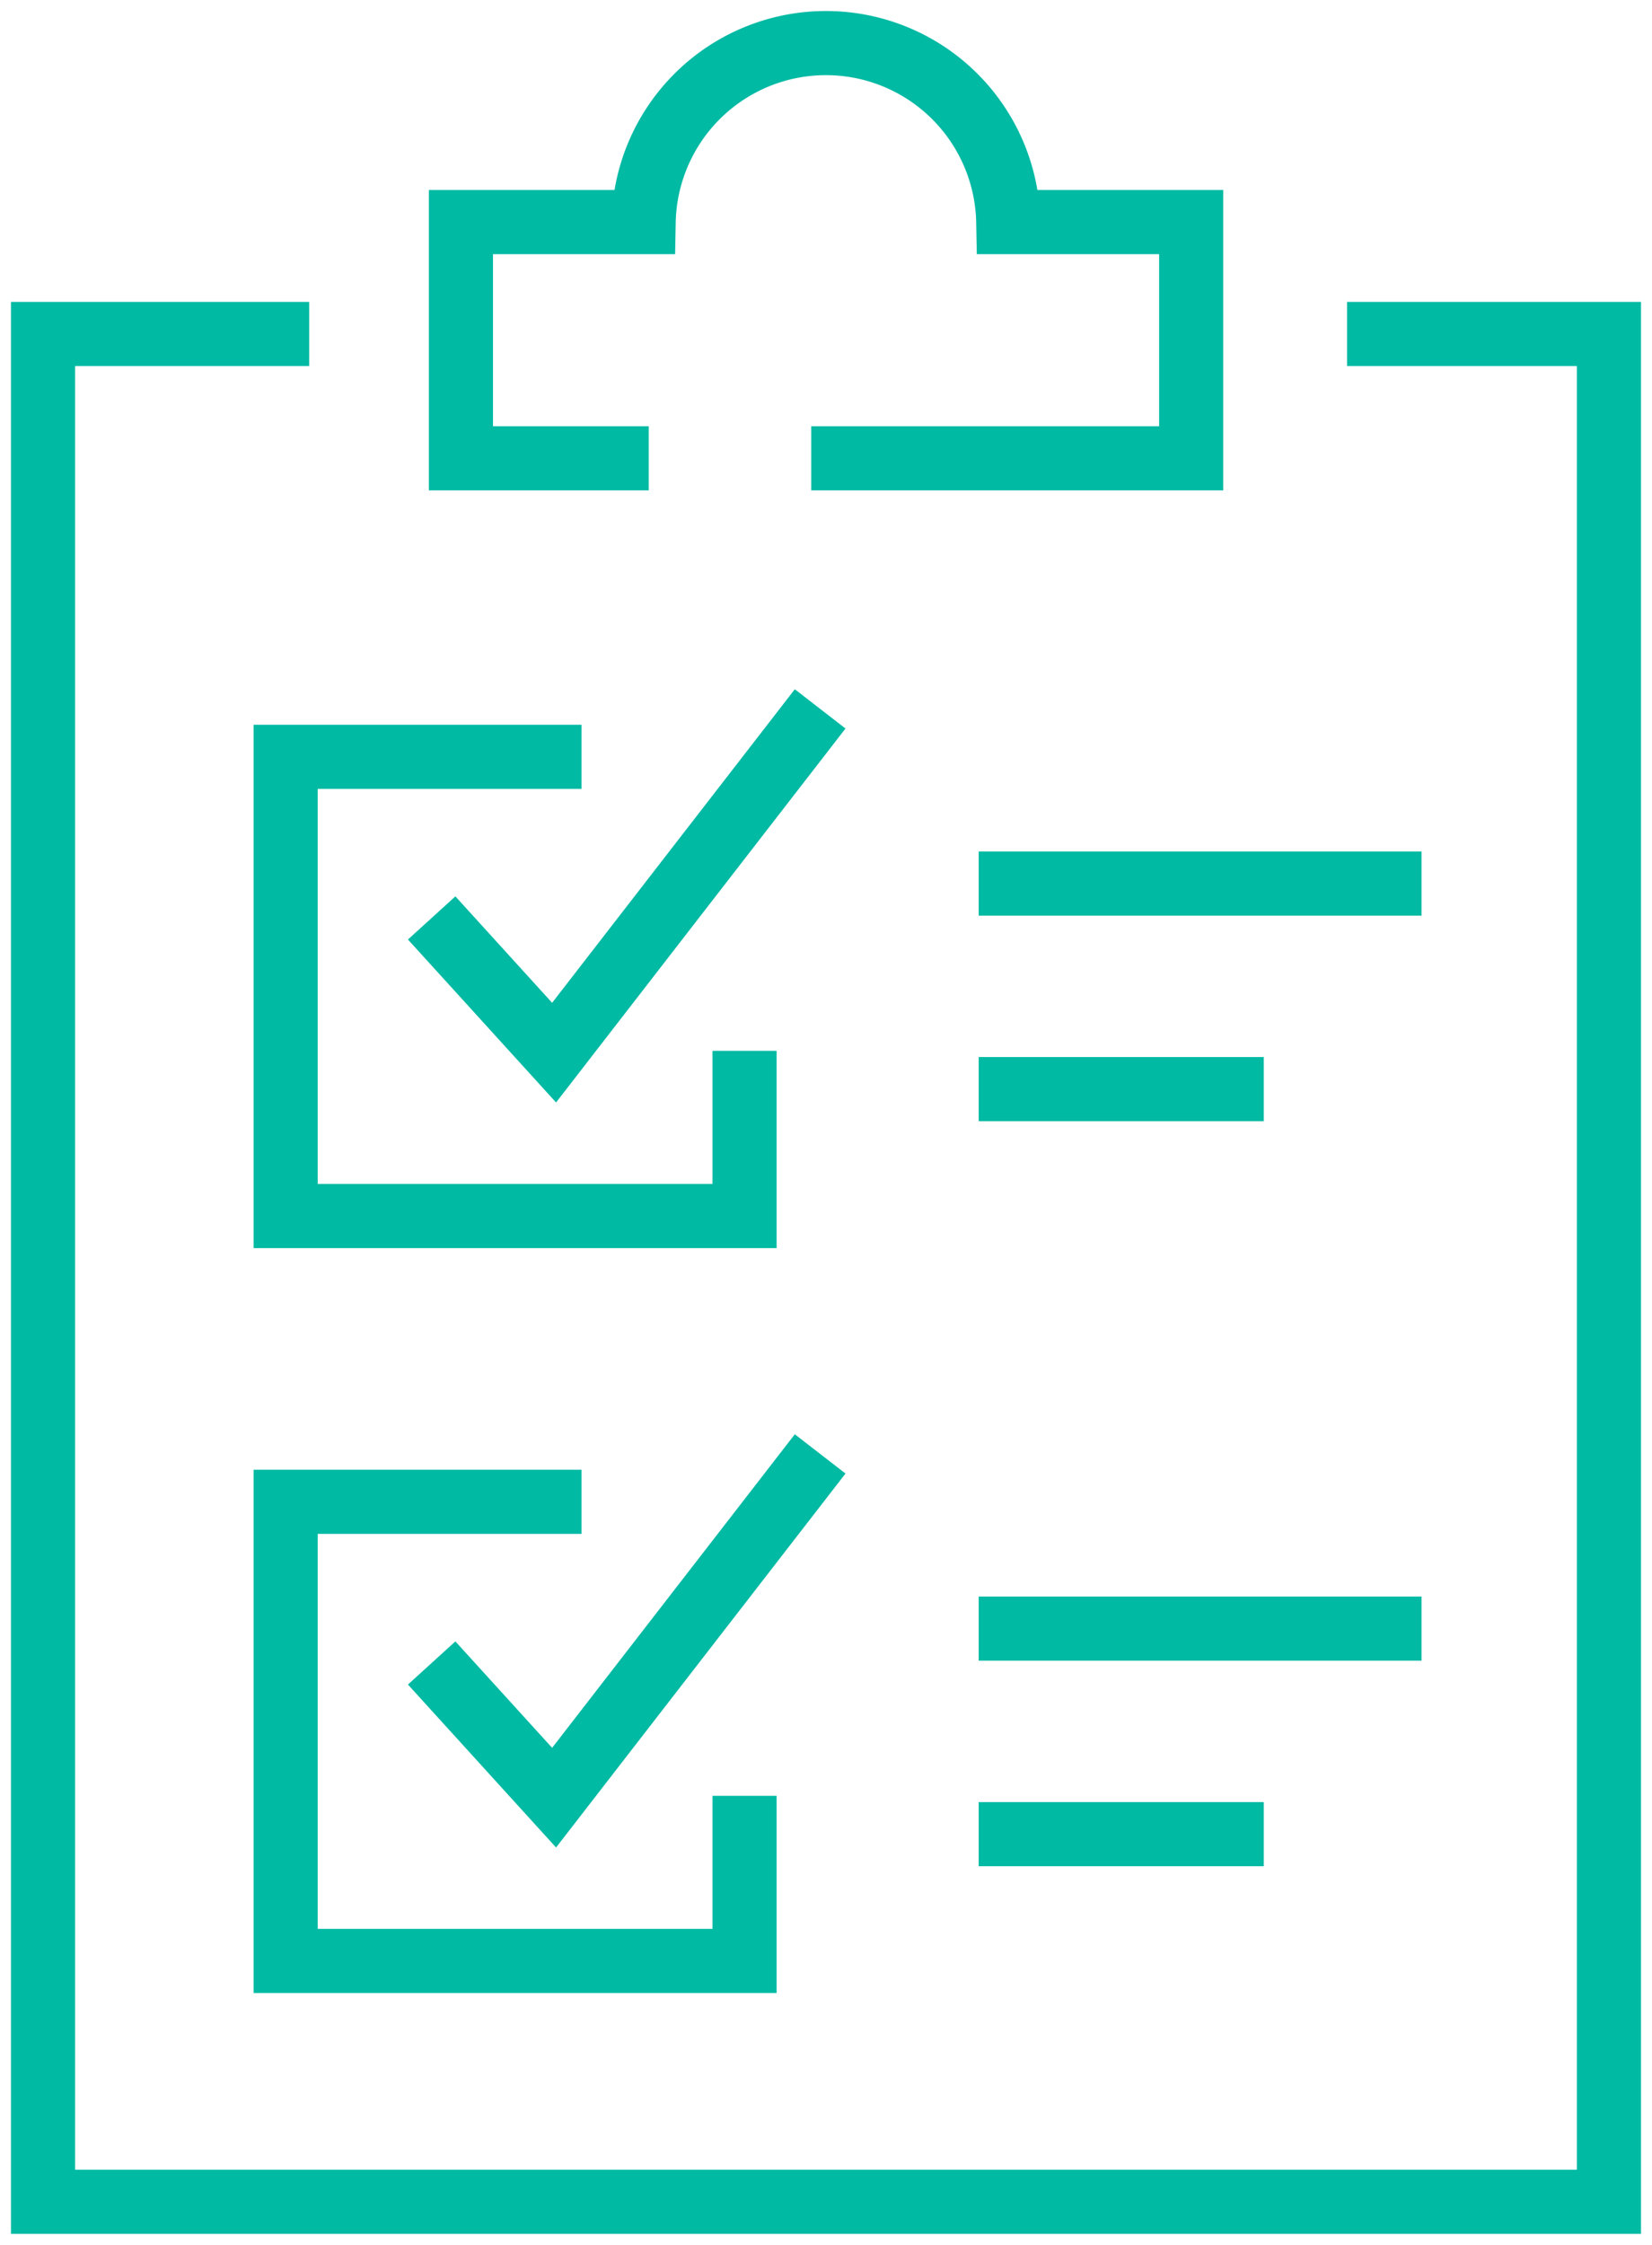 <svg xmlns="http://www.w3.org/2000/svg" xmlns:xlink="http://www.w3.org/1999/xlink" width="51.535" height="70" viewBox="0 0 51.535 70">
  <defs>
    <clipPath id="clip-path">
      <rect id="長方形_1508" data-name="長方形 1508" width="51.535" height="70" fill="none" stroke="#00baa4" stroke-width="2"/>
    </clipPath>
  </defs>
  <g id="グループ_4361" data-name="グループ 4361" clip-path="url(#clip-path)">
    <path id="パス_3564" data-name="パス 3564" d="M24.32,14.2H36.174V6.833H30.467a5.688,5.688,0,0,0-11.374,0h-5.7V14.2h5.858" transform="translate(0.986 0.092)" fill="none" stroke="#00baa4" stroke-miterlimit="10" stroke-width="2"/>
    <path id="パス_3565" data-name="パス 3565" d="M22.616,31.149V36.3H8.3V21.981h9.229" transform="translate(0.611 1.619)" fill="none" stroke="#00baa4" stroke-width="2"/>
    <path id="パス_3566" data-name="パス 3566" d="M12.542,27.108l3.819,4.2,8.3-10.719" transform="translate(0.924 1.516)" fill="none" stroke="#00baa4" stroke-width="2"/>
    <line id="線_1077" data-name="線 1077" x2="13.815" transform="translate(30.531 27.553)" fill="none" stroke="#00baa4" stroke-miterlimit="10" stroke-width="2"/>
    <line id="線_1078" data-name="線 1078" x2="8.893" transform="translate(30.531 33.962)" fill="none" stroke="#00baa4" stroke-miterlimit="10" stroke-width="2"/>
    <path id="パス_3567" data-name="パス 3567" d="M22.616,52.787v5.148H8.3V43.619h9.229" transform="translate(0.611 3.212)" fill="none" stroke="#00baa4" stroke-width="2"/>
    <path id="パス_3568" data-name="パス 3568" d="M12.542,48.746l3.819,4.2,8.3-10.719" transform="translate(0.924 3.11)" fill="none" stroke="#00baa4" stroke-width="2"/>
    <line id="線_1079" data-name="線 1079" x2="13.815" transform="translate(30.531 50.785)" fill="none" stroke="#00baa4" stroke-miterlimit="10" stroke-width="2"/>
    <line id="線_1080" data-name="線 1080" x2="8.893" transform="translate(30.531 57.194)" fill="none" stroke="#00baa4" stroke-miterlimit="10" stroke-width="2"/>
    <path id="パス_3569" data-name="パス 3569" d="M9.553,9.7H1.25V67.944H50.1V9.7h-8.17" transform="translate(0.092 0.714)" fill="none" stroke="#00baa4" stroke-width="2"/>
  </g>
</svg>
